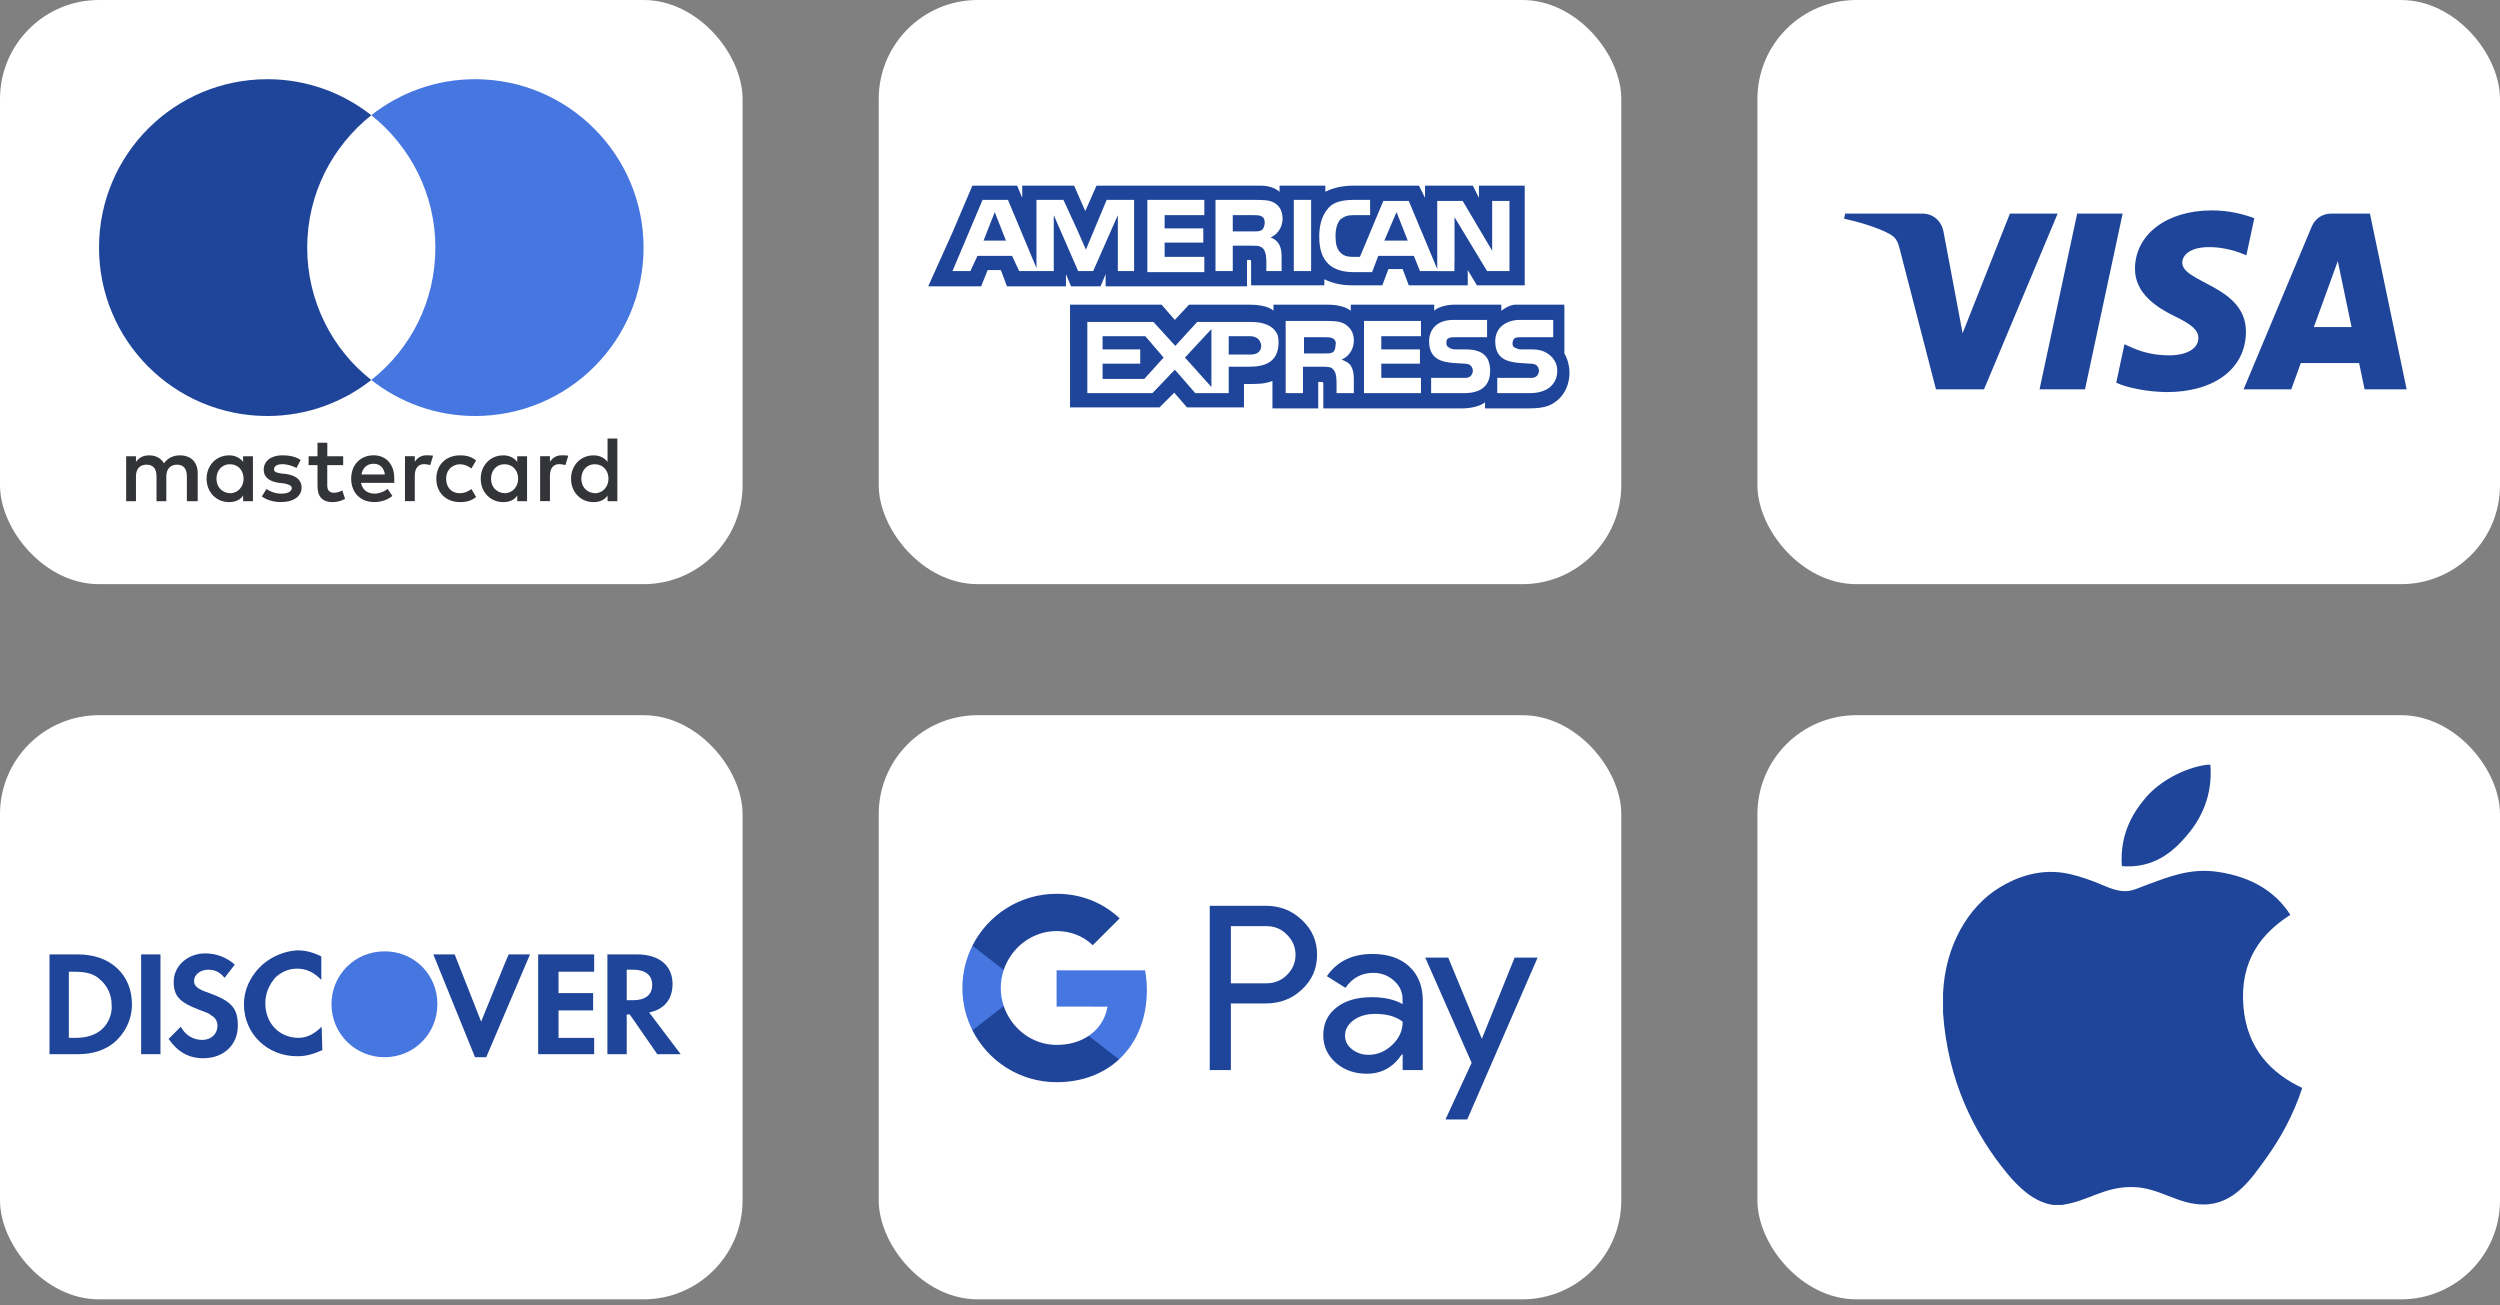 <svg xmlns="http://www.w3.org/2000/svg" width="226" height="118" viewBox="0 0 226 118" fill="none"><rect x="0" y="0" width="226" height="118" fill="#808080" stroke="none"/><rect x="79.436" y="64.653" width="67.129" height="52.808" rx="8.95" fill="white"></rect><rect width="67.129" height="52.808" rx="8.95" fill="white"></rect><path d="M17.873 45.307V42.77C17.873 41.8 17.282 41.164 16.267 41.164C15.759 41.164 15.208 41.331 14.828 41.883C14.533 41.42 14.109 41.164 13.473 41.164C13.05 41.164 12.626 41.292 12.291 41.755V41.248H11.404V45.307H12.291V43.066C12.291 42.346 12.671 42.006 13.262 42.006C13.853 42.006 14.149 42.386 14.149 43.066V45.307H15.035V43.066C15.035 42.346 15.459 42.006 16.006 42.006C16.597 42.006 16.893 42.386 16.893 43.066V45.307H17.873ZM31.027 41.248H29.589V40.021H28.702V41.248H27.899V42.051H28.702V43.913C28.702 44.844 29.081 45.391 30.096 45.391C30.476 45.391 30.899 45.263 31.195 45.096L30.939 44.332C30.683 44.499 30.387 44.544 30.175 44.544C29.751 44.544 29.584 44.288 29.584 43.869V42.051H31.023V41.248H31.027ZM38.555 41.159C38.048 41.159 37.708 41.415 37.496 41.75V41.243H36.609V45.302H37.496V43.016C37.496 42.341 37.792 41.957 38.344 41.957C38.511 41.957 38.723 42.002 38.895 42.041L39.151 41.194C38.974 41.159 38.723 41.159 38.555 41.159ZM27.18 41.583C26.756 41.287 26.165 41.159 25.529 41.159C24.514 41.159 23.839 41.666 23.839 42.469C23.839 43.145 24.347 43.529 25.234 43.652L25.657 43.696C26.12 43.78 26.377 43.908 26.377 44.12C26.377 44.416 26.037 44.627 25.445 44.627C24.854 44.627 24.386 44.416 24.091 44.204L23.667 44.879C24.13 45.219 24.765 45.386 25.401 45.386C26.584 45.386 27.263 44.834 27.263 44.076C27.263 43.356 26.712 42.977 25.869 42.849L25.445 42.805C25.066 42.76 24.77 42.676 24.77 42.425C24.77 42.13 25.066 41.962 25.534 41.962C26.042 41.962 26.549 42.174 26.805 42.302L27.18 41.583ZM50.774 41.159C50.266 41.159 49.926 41.415 49.714 41.75V41.243H48.828V45.302H49.714V43.016C49.714 42.341 50.01 41.957 50.562 41.957C50.729 41.957 50.941 42.002 51.114 42.041L51.37 41.203C51.197 41.159 50.946 41.159 50.774 41.159ZM39.442 43.278C39.442 44.504 40.29 45.391 41.6 45.391C42.191 45.391 42.615 45.263 43.039 44.928L42.615 44.209C42.275 44.465 41.94 44.588 41.556 44.588C40.837 44.588 40.329 44.081 40.329 43.278C40.329 42.514 40.837 42.006 41.556 41.967C41.935 41.967 42.275 42.095 42.615 42.346L43.039 41.627C42.615 41.287 42.191 41.164 41.6 41.164C40.29 41.159 39.442 42.051 39.442 43.278ZM47.645 43.278V41.248H46.758V41.755C46.463 41.376 46.039 41.164 45.487 41.164C44.344 41.164 43.458 42.051 43.458 43.278C43.458 44.504 44.344 45.391 45.487 45.391C46.078 45.391 46.502 45.179 46.758 44.8V45.307H47.645V43.278ZM44.389 43.278C44.389 42.558 44.852 41.967 45.615 41.967C46.335 41.967 46.842 42.519 46.842 43.278C46.842 43.997 46.335 44.588 45.615 44.588C44.857 44.544 44.389 43.992 44.389 43.278ZM33.776 41.159C32.594 41.159 31.747 42.006 31.747 43.273C31.747 44.544 32.594 45.386 33.821 45.386C34.412 45.386 35.003 45.219 35.471 44.834L35.048 44.199C34.708 44.455 34.284 44.623 33.865 44.623C33.313 44.623 32.767 44.366 32.638 43.652H35.639C35.639 43.524 35.639 43.44 35.639 43.312C35.678 42.006 34.915 41.159 33.776 41.159ZM33.776 41.923C34.328 41.923 34.708 42.263 34.791 42.893H32.678C32.762 42.346 33.141 41.923 33.776 41.923ZM55.809 43.278V39.642H54.922V41.755C54.626 41.376 54.203 41.164 53.651 41.164C52.508 41.164 51.621 42.051 51.621 43.278C51.621 44.504 52.508 45.391 53.651 45.391C54.242 45.391 54.666 45.179 54.922 44.8V45.307H55.809V43.278ZM52.552 43.278C52.552 42.558 53.015 41.967 53.779 41.967C54.498 41.967 55.006 42.519 55.006 43.278C55.006 43.997 54.498 44.588 53.779 44.588C53.015 44.544 52.552 43.992 52.552 43.278ZM22.864 43.278V41.248H21.977V41.755C21.681 41.376 21.258 41.164 20.706 41.164C19.563 41.164 18.676 42.051 18.676 43.278C18.676 44.504 19.563 45.391 20.706 45.391C21.297 45.391 21.721 45.179 21.977 44.8V45.307H22.864V43.278ZM19.568 43.278C19.568 42.558 20.031 41.967 20.795 41.967C21.514 41.967 22.021 42.519 22.021 43.278C22.021 43.997 21.514 44.588 20.795 44.588C20.031 44.544 19.568 43.992 19.568 43.278Z" fill="#333437"></path><path d="M40.207 10.416H26.885V34.35H40.207V10.416Z" fill="white"></path><path d="M27.771 22.383C27.771 17.52 30.057 13.205 33.565 10.416C30.983 8.386 27.727 7.16 24.175 7.16C15.76 7.16 8.951 13.968 8.951 22.383C8.951 30.798 15.76 37.607 24.175 37.607C27.727 37.607 30.983 36.38 33.565 34.35C30.052 31.601 27.771 27.246 27.771 22.383Z" fill="#1F459A"></path><path d="M58.178 22.383C58.178 30.798 51.37 37.607 42.955 37.607C39.403 37.607 36.146 36.38 33.565 34.35C37.117 31.557 39.358 27.246 39.358 22.383C39.358 17.52 37.072 13.205 33.565 10.416C36.141 8.386 39.398 7.16 42.95 7.16C51.37 7.16 58.178 14.013 58.178 22.383Z" fill="#4676E0"></path><rect x="79.436" width="67.129" height="52.808" rx="8.95" fill="white"></rect><path d="M88.914 21.748H90.937L89.926 19.173L88.914 21.748Z" fill="#1F459A"></path><path d="M99.674 30.392V31.587H103.076V32.875H99.674V34.255H103.444L105.191 32.323L103.536 30.392H99.674Z" fill="#1F459A"></path><path d="M126.248 19.173L125.145 21.748H127.26L126.248 19.173Z" fill="#1F459A"></path><path d="M109.512 34.989V29.748L107.121 32.323L109.512 34.989Z" fill="#1F459A"></path><path d="M114.019 31.22C113.927 30.668 113.559 30.392 113.007 30.392H111.076V32.047H113.099C113.651 32.047 114.019 31.771 114.019 31.22Z" fill="#1F459A"></path><path d="M120.456 31.863C120.639 31.771 120.732 31.495 120.732 31.22C120.824 30.852 120.639 30.668 120.456 30.576C120.272 30.484 119.996 30.484 119.72 30.484H117.881V31.955H119.72C119.996 31.955 120.272 31.955 120.456 31.863Z" fill="#1F459A"></path><path d="M133.696 16.782V17.886L133.145 16.782H128.824V17.886L128.272 16.782H122.386C121.375 16.782 120.547 16.966 119.812 17.334V16.782H115.674V16.874V17.334C115.214 16.966 114.663 16.782 113.927 16.782H99.122L98.11 19.081L97.099 16.782H93.788H92.409V17.886L91.949 16.782H91.857H87.903L86.064 21.104L83.949 25.794L83.91 25.886H83.949H88.639H88.698L88.731 25.794L89.283 24.415H90.478L91.03 25.886H96.363V25.794V24.782L96.823 25.886H99.49L99.949 24.782V25.794V25.886H102.064H112.639H112.731V23.495H112.915C113.099 23.495 113.099 23.495 113.099 23.771V25.794H119.72V25.242C120.272 25.518 121.099 25.794 122.202 25.794H124.961L125.513 24.323H126.8L127.352 25.794H132.685V24.875V24.415L133.513 25.794H133.696H133.789H137.835V16.782H133.697H133.696ZM102.524 24.507H101.604H101.053V23.956V19.449L100.961 19.66V19.657L98.822 24.507H98.754H98.262H97.466L95.26 19.449V24.507H92.133L91.49 23.128H88.363L87.719 24.507H86.103L88.823 18.07H91.121L93.696 24.231V18.07H94.248H96.132L96.176 18.162H96.179L97.339 20.687L98.172 22.579L98.202 22.484L100.041 18.07H102.524V24.507H102.524ZM108.869 19.449H105.283V20.645H108.777V21.932H105.283V23.22H108.869V24.599H103.72V18.07H108.869V19.449ZM115.428 21.82C115.43 21.822 115.433 21.824 115.436 21.826C115.471 21.863 115.501 21.899 115.526 21.935C115.702 22.166 115.845 22.509 115.852 23.013C115.852 23.021 115.853 23.03 115.853 23.039C115.853 23.044 115.854 23.048 115.854 23.053C115.854 23.056 115.854 23.058 115.854 23.061C115.856 23.112 115.857 23.164 115.857 23.22V24.507H114.478V23.771C114.478 23.403 114.478 22.851 114.202 22.484C114.115 22.397 114.027 22.339 113.932 22.299C113.794 22.209 113.533 22.208 113.099 22.208H111.443V24.507H109.881V18.07H113.375C114.202 18.07 114.754 18.07 115.214 18.346C115.665 18.616 115.937 19.065 115.947 19.776C115.926 20.754 115.298 21.291 114.846 21.472C114.846 21.472 115.153 21.534 115.428 21.82ZM118.524 24.507H116.961V18.07H118.524V24.507ZM136.456 24.507H134.433L131.49 19.633V23.679L131.48 23.669V24.511H129.927V24.507H128.364L127.812 23.128H124.593L124.041 24.599H122.294C121.559 24.599 120.639 24.415 120.088 23.863C119.536 23.311 119.26 22.576 119.26 21.381C119.26 20.461 119.444 19.541 120.088 18.805C120.547 18.253 121.375 18.07 122.386 18.07H123.858V19.449H122.386C121.834 19.449 121.559 19.541 121.191 19.817C120.915 20.093 120.731 20.645 120.731 21.288C120.731 22.024 120.823 22.484 121.191 22.851C121.467 23.128 121.835 23.22 122.294 23.22H122.938L125.053 18.162H125.973H127.352L129.927 24.323V24.009V21.932V21.748V18.162H132.226L134.892 22.668V18.162H136.456V24.507H136.456V24.507Z" fill="#1F459A"></path><path d="M114.117 20.751C114.144 20.722 114.168 20.69 114.189 20.652C114.272 20.52 114.367 20.283 114.316 19.959C114.314 19.929 114.308 19.902 114.302 19.875C114.3 19.868 114.301 19.861 114.299 19.854L114.298 19.854C114.252 19.696 114.135 19.6 114.019 19.541C113.834 19.449 113.558 19.449 113.283 19.449H111.443V20.921H113.283C113.558 20.921 113.834 20.921 114.019 20.828C114.046 20.814 114.071 20.796 114.095 20.774L114.095 20.775C114.095 20.775 114.104 20.765 114.117 20.751Z" fill="#1F459A"></path><path d="M141.88 33.702C141.88 33.059 141.697 32.415 141.421 31.955V27.817H141.417V27.541C141.417 27.541 137.562 27.541 136.989 27.541C136.415 27.541 135.719 28.092 135.719 28.092V27.541H131.49C130.846 27.541 130.019 27.725 129.65 28.092V27.541H122.11V27.817V28.092C121.559 27.633 120.547 27.541 120.087 27.541H115.121V27.817V28.092C114.662 27.633 113.558 27.541 113.006 27.541H107.489L106.202 28.92L105.006 27.541H104.621H103.995H96.731V27.817V28.543V36.828H104.823L106.152 35.498L107.305 36.828H107.397H112.06H112.271H112.363H112.455V35.909V34.714H112.915C113.558 34.714 114.386 34.714 115.029 34.437V36.736V36.92H119.168V36.736V34.529H119.351C119.627 34.529 119.627 34.529 119.627 34.805V36.736V36.92H132.133C132.961 36.92 133.788 36.736 134.248 36.368V36.736V36.92H138.202C139.029 36.92 139.857 36.828 140.409 36.461C141.256 35.953 141.789 35.053 141.869 33.981C141.872 33.949 141.877 33.917 141.88 33.886L141.875 33.88C141.878 33.821 141.88 33.762 141.88 33.702ZM112.915 33.151H111.075V33.426V33.978V34.53V35.541H108.053L106.294 33.518L106.288 33.525L106.202 33.426L104.179 35.541H98.294V29.104H104.271L105.904 30.893L106.247 31.267L106.294 31.219L108.225 29.105H113.098C114.044 29.105 115.103 29.338 115.505 30.3C115.553 30.491 115.581 30.703 115.581 30.943C115.581 32.782 114.294 33.151 112.915 33.151ZM122.11 33.058C122.294 33.334 122.386 33.702 122.386 34.254V35.541H120.823V34.714C120.823 34.345 120.823 33.702 120.547 33.426C120.363 33.151 119.995 33.151 119.444 33.151H117.789V35.541H116.225V29.012H119.719C120.455 29.012 121.098 29.012 121.559 29.288C122.018 29.564 122.386 30.024 122.386 30.759C122.386 31.771 121.743 32.322 121.283 32.507C121.743 32.69 122.018 32.874 122.11 33.058ZM128.455 30.391H124.869V31.587H128.363V32.874H124.869V34.162H128.455V35.541H123.306V29.012H128.455V30.391ZM132.317 35.541H129.374V34.162H132.317C132.593 34.162 132.777 34.162 132.961 33.978C133.053 33.886 133.145 33.702 133.145 33.518C133.145 33.334 133.053 33.151 132.961 33.059C132.869 32.967 132.685 32.874 132.409 32.874C130.938 32.782 129.191 32.874 129.191 30.852C129.191 29.932 129.742 28.92 131.398 28.92H134.432V30.483H131.582C131.306 30.483 131.122 30.483 130.937 30.575C130.754 30.668 130.754 30.852 130.754 31.035C130.754 31.311 130.937 31.403 131.121 31.495C131.306 31.587 131.489 31.587 131.673 31.587H132.501C133.329 31.587 133.88 31.771 134.248 32.139C134.524 32.415 134.708 32.874 134.708 33.518C134.708 34.897 133.88 35.541 132.317 35.541ZM140.225 34.897C139.858 35.265 139.214 35.541 138.294 35.541H135.352V34.162H138.294C138.57 34.162 138.754 34.162 138.938 33.978C139.03 33.886 139.122 33.702 139.122 33.518C139.122 33.334 139.03 33.151 138.938 33.059C138.846 32.967 138.662 32.874 138.386 32.874C136.915 32.782 135.168 32.874 135.168 30.852C135.168 29.978 135.668 29.188 136.901 28.954C137.048 28.933 137.204 28.92 137.375 28.92H140.41V30.483H138.386H137.651H137.559C137.283 30.483 137.099 30.483 136.915 30.575C136.823 30.668 136.731 30.852 136.731 31.035C136.731 31.311 136.823 31.403 137.099 31.495C137.283 31.587 137.467 31.587 137.651 31.587H137.742H138.478C138.88 31.587 139.184 31.636 139.462 31.734C139.717 31.826 140.56 32.203 140.749 33.188C140.765 33.291 140.777 33.399 140.777 33.518C140.777 34.07 140.593 34.53 140.225 34.897Z" fill="#1F459A"></path><rect x="158.871" y="64.653" width="67.129" height="52.808" rx="8.95" fill="white"></rect><path d="M199.534 69.129C199.626 69.129 199.719 69.129 199.817 69.129C200.044 71.936 198.973 74.033 197.671 75.551C196.393 77.059 194.644 78.522 191.815 78.3C191.626 75.534 192.699 73.592 193.999 72.077C195.205 70.665 197.416 69.409 199.534 69.129Z" fill="#1F459A"></path><path d="M208.098 98.341C208.098 98.369 208.098 98.394 208.098 98.42C207.303 100.828 206.169 102.892 204.784 104.807C203.521 106.546 201.973 108.886 199.208 108.886C196.819 108.886 195.232 107.35 192.784 107.308C190.194 107.266 188.77 108.593 186.402 108.926C186.131 108.926 185.86 108.926 185.594 108.926C183.855 108.675 182.452 107.298 181.43 106.057C178.415 102.39 176.086 97.654 175.652 91.594C175.652 91 175.652 90.407 175.652 89.813C175.836 85.476 177.943 81.949 180.745 80.24C182.223 79.331 184.256 78.557 186.519 78.903C187.489 79.053 188.48 79.385 189.348 79.714C190.171 80.03 191.201 80.591 192.176 80.561C192.836 80.542 193.493 80.198 194.159 79.955C196.109 79.251 198.021 78.443 200.541 78.823C203.57 79.28 205.719 80.626 207.048 82.702C204.486 84.333 202.46 86.79 202.806 90.986C203.114 94.797 205.33 97.027 208.098 98.341Z" fill="#1F459A"></path><rect x="158.871" width="67.129" height="52.808" rx="8.95" fill="white"></rect><path d="M186.013 19.308L179.356 35.194H175.011L171.737 22.518C171.536 21.736 171.363 21.451 170.759 21.119C169.769 20.584 168.141 20.082 166.703 19.77L166.804 19.308H173.794C174.686 19.308 175.488 19.903 175.689 20.928L177.42 30.122L181.696 19.308L186.013 19.308ZM203.033 30.005C203.052 25.815 197.234 25.587 197.276 23.712C197.288 23.14 197.83 22.534 199.018 22.381C199.608 22.303 201.231 22.245 203.07 23.09L203.791 19.723C202.802 19.364 201.529 19.02 199.948 19.02C195.886 19.02 193.027 21.18 193.003 24.271C192.977 26.557 195.043 27.832 196.602 28.593C198.202 29.372 198.738 29.87 198.732 30.568C198.721 31.634 197.455 32.1 196.273 32.121C194.207 32.154 193.008 31.563 192.051 31.117L191.307 34.6C192.266 35.04 194.041 35.422 195.878 35.445C200.195 35.445 203.019 33.307 203.033 30.005ZM213.758 35.194H217.56L214.242 19.308H210.733C209.945 19.308 209.28 19.768 208.984 20.473L202.821 35.194H207.134L207.991 32.821H213.263L213.758 35.194ZM209.173 29.566L211.337 23.601L212.581 29.566H209.173ZM191.886 19.308L188.485 35.194H184.375L187.776 19.308H191.886Z" fill="#1F459A"></path><rect y="64.653" width="67.129" height="52.808" rx="8.95" fill="white"></rect><path d="M39.537 90.762C39.543 89.536 39.083 88.308 38.157 87.382C37.23 86.455 35.999 85.995 34.77 86.003C34.764 86.003 34.758 86.002 34.752 86.002C32.084 86.002 29.967 88.119 29.967 90.788C29.967 93.431 32.11 95.573 34.752 95.573C37.422 95.573 39.538 93.457 39.538 90.788C39.538 90.779 39.537 90.771 39.537 90.762Z" fill="#4676E0"></path><path d="M29.078 92.813C28.363 93.529 27.703 93.808 26.992 93.824C25.26 93.808 23.986 92.525 23.986 90.696C23.986 89.776 24.335 89.021 24.887 88.376C25.405 87.885 26.072 87.567 26.839 87.567C27.667 87.567 28.312 87.843 29.047 88.579V86.463C28.312 86.095 27.667 85.911 26.839 85.911C25.669 85.994 24.566 86.467 23.72 87.209C23.476 87.429 23.242 87.671 23.044 87.948C22.426 88.749 22.053 89.73 22.053 90.789C22.053 93.457 24.17 95.482 26.839 95.482C26.852 95.482 26.865 95.481 26.877 95.48C26.895 95.481 26.913 95.482 26.931 95.482C27.667 95.482 28.312 95.298 29.14 94.93L29.078 92.813C29.047 92.844 29.109 92.873 29.078 92.902V92.813Z" fill="#1F459A"></path><path d="M45.579 87.229L43.495 92.353L41.102 86.278H39.17L42.943 95.573H43.955L47.913 86.278H45.98L45.579 87.229Z" fill="#1F459A"></path><path d="M48.65 90.328V95.298H53.62H53.712V93.825H52.148H50.491V92.169V91.341H53.62V89.776H50.491V87.843H53.712V86.278H48.65V90.328Z" fill="#1F459A"></path><path d="M7.052 86.278H4.475V95.298H7.052C8.432 95.298 9.444 94.929 10.273 94.285C11.285 93.457 11.929 92.169 11.929 90.788C11.929 88.119 9.996 86.278 7.052 86.278ZM9.168 93.089C8.616 93.549 7.88 93.825 6.776 93.825H6.223V87.843H6.683C7.788 87.843 8.524 88.027 9.076 88.579C9.721 89.131 10.089 89.96 10.089 90.788C10.181 91.616 9.813 92.536 9.168 93.089Z" fill="#1F459A"></path><path d="M14.506 86.277H12.758V95.297H14.506V86.277Z" fill="#1F459A"></path><path d="M18.924 89.775C17.82 89.407 17.543 89.131 17.543 88.671C17.543 88.119 18.095 87.659 18.832 87.659C19.384 87.659 19.844 87.843 20.304 88.395L21.225 87.199C20.488 86.554 19.568 86.186 18.556 86.186C16.991 86.186 15.702 87.291 15.702 88.763C15.702 90.052 16.255 90.604 17.911 91.248C18.648 91.524 18.924 91.616 19.108 91.8C19.476 91.984 19.66 92.352 19.66 92.72C19.66 93.456 19.108 94.009 18.279 94.009C17.45 94.009 16.715 93.549 16.347 92.812L15.242 93.917C16.071 95.113 17.083 95.665 18.372 95.665C20.212 95.665 21.5 94.469 21.5 92.72C21.5 91.156 20.948 90.512 18.924 89.775Z" fill="#1F459A"></path><path d="M58.682 91.524C60.062 91.248 60.798 90.328 60.798 88.948C60.798 87.291 59.602 86.278 57.577 86.278H54.908V95.298H56.657V91.708H56.933L59.417 95.298H61.534L58.682 91.524ZM57.209 90.42H56.657V87.659H57.209C58.313 87.659 58.958 88.119 58.958 89.04C58.958 89.96 58.313 90.42 57.209 90.42Z" fill="#1F459A"></path><g clip-path="url(#clip0_1501_1499)"><path d="M111.27 90.721V96.737H109.361V81.882H114.422C115.705 81.882 116.798 82.31 117.693 83.165C118.608 84.02 119.065 85.064 119.065 86.297C119.065 87.56 118.608 88.603 117.693 89.449C116.808 90.294 115.715 90.711 114.422 90.711H111.27V90.721ZM111.27 83.712V88.892H114.462C115.218 88.892 115.854 88.633 116.351 88.126C116.858 87.619 117.117 87.003 117.117 86.307C117.117 85.621 116.858 85.014 116.351 84.507C115.854 83.98 115.227 83.722 114.462 83.722H111.27V83.712Z" fill="#1F459A"></path><path d="M124.057 86.237C125.469 86.237 126.583 86.615 127.398 87.371C128.214 88.126 128.621 89.16 128.621 90.473V96.737H126.802V95.325H126.722C125.937 96.488 124.883 97.065 123.57 97.065C122.447 97.065 121.512 96.737 120.756 96.071C120.001 95.404 119.623 94.579 119.623 93.585C119.623 92.531 120.021 91.696 120.816 91.079C121.612 90.453 122.676 90.145 123.998 90.145C125.131 90.145 126.066 90.354 126.792 90.771V90.334C126.792 89.668 126.533 89.111 126.006 88.644C125.479 88.176 124.863 87.948 124.157 87.948C123.093 87.948 122.248 88.395 121.631 89.3L119.951 88.246C120.876 86.903 122.248 86.237 124.057 86.237ZM121.592 93.615C121.592 94.112 121.801 94.529 122.228 94.858C122.646 95.186 123.143 95.355 123.71 95.355C124.515 95.355 125.231 95.056 125.857 94.46C126.484 93.863 126.802 93.167 126.802 92.362C126.205 91.895 125.38 91.656 124.316 91.656C123.541 91.656 122.894 91.845 122.377 92.213C121.85 92.6 121.592 93.068 121.592 93.615Z" fill="#1F459A"></path><path d="M139.001 86.565L132.638 101.201H130.669L133.036 96.081L128.84 86.565H130.918L133.94 93.863H133.98L136.923 86.565H139.001Z" fill="#1F459A"></path><path d="M103.517 87.718H95.516V90.999L100.124 91C99.937 92.092 99.336 93.022 98.414 93.643V93.643C98.414 93.643 98.415 93.643 98.415 93.643L98.332 95.604L101.158 95.77C101.158 95.771 101.157 95.771 101.157 95.771C102.759 94.289 103.677 92.098 103.677 89.508C103.676 88.886 103.621 88.29 103.517 87.718Z" fill="#4676E0"></path><path d="M98.415 93.643C98.415 93.643 98.414 93.643 98.414 93.644C97.651 94.158 96.668 94.459 95.518 94.459C93.296 94.459 91.411 92.962 90.736 90.943H90.735C90.735 90.944 90.735 90.944 90.736 90.944L88.376 90.571L87.906 93.139C89.308 95.921 92.189 97.83 95.518 97.83C97.818 97.83 99.751 97.073 101.157 95.772C101.158 95.771 101.158 95.771 101.158 95.77L98.415 93.643Z" fill="#1F459A"></path><path d="M90.469 89.315C90.469 88.748 90.563 88.2 90.736 87.685L89.999 85.49H87.906C87.326 86.64 87 87.939 87 89.315C87 90.691 87.327 91.989 87.906 93.14L87.906 93.139L90.736 90.944C90.735 90.944 90.735 90.944 90.735 90.943C90.563 90.429 90.469 89.881 90.469 89.315Z" fill="#4676E0"></path><path d="M95.518 80.799C92.191 80.799 89.308 82.708 87.906 85.49L90.736 87.685C91.411 85.667 93.296 84.169 95.518 84.169C96.774 84.169 97.899 84.602 98.786 85.447L101.217 83.018C99.741 81.643 97.816 80.799 95.518 80.799Z" fill="#1F459A"></path></g><defs><clipPath id="clip0_1501_1499"><rect width="52" height="52" fill="white" transform="translate(87 65)"></rect></clipPath></defs></svg>